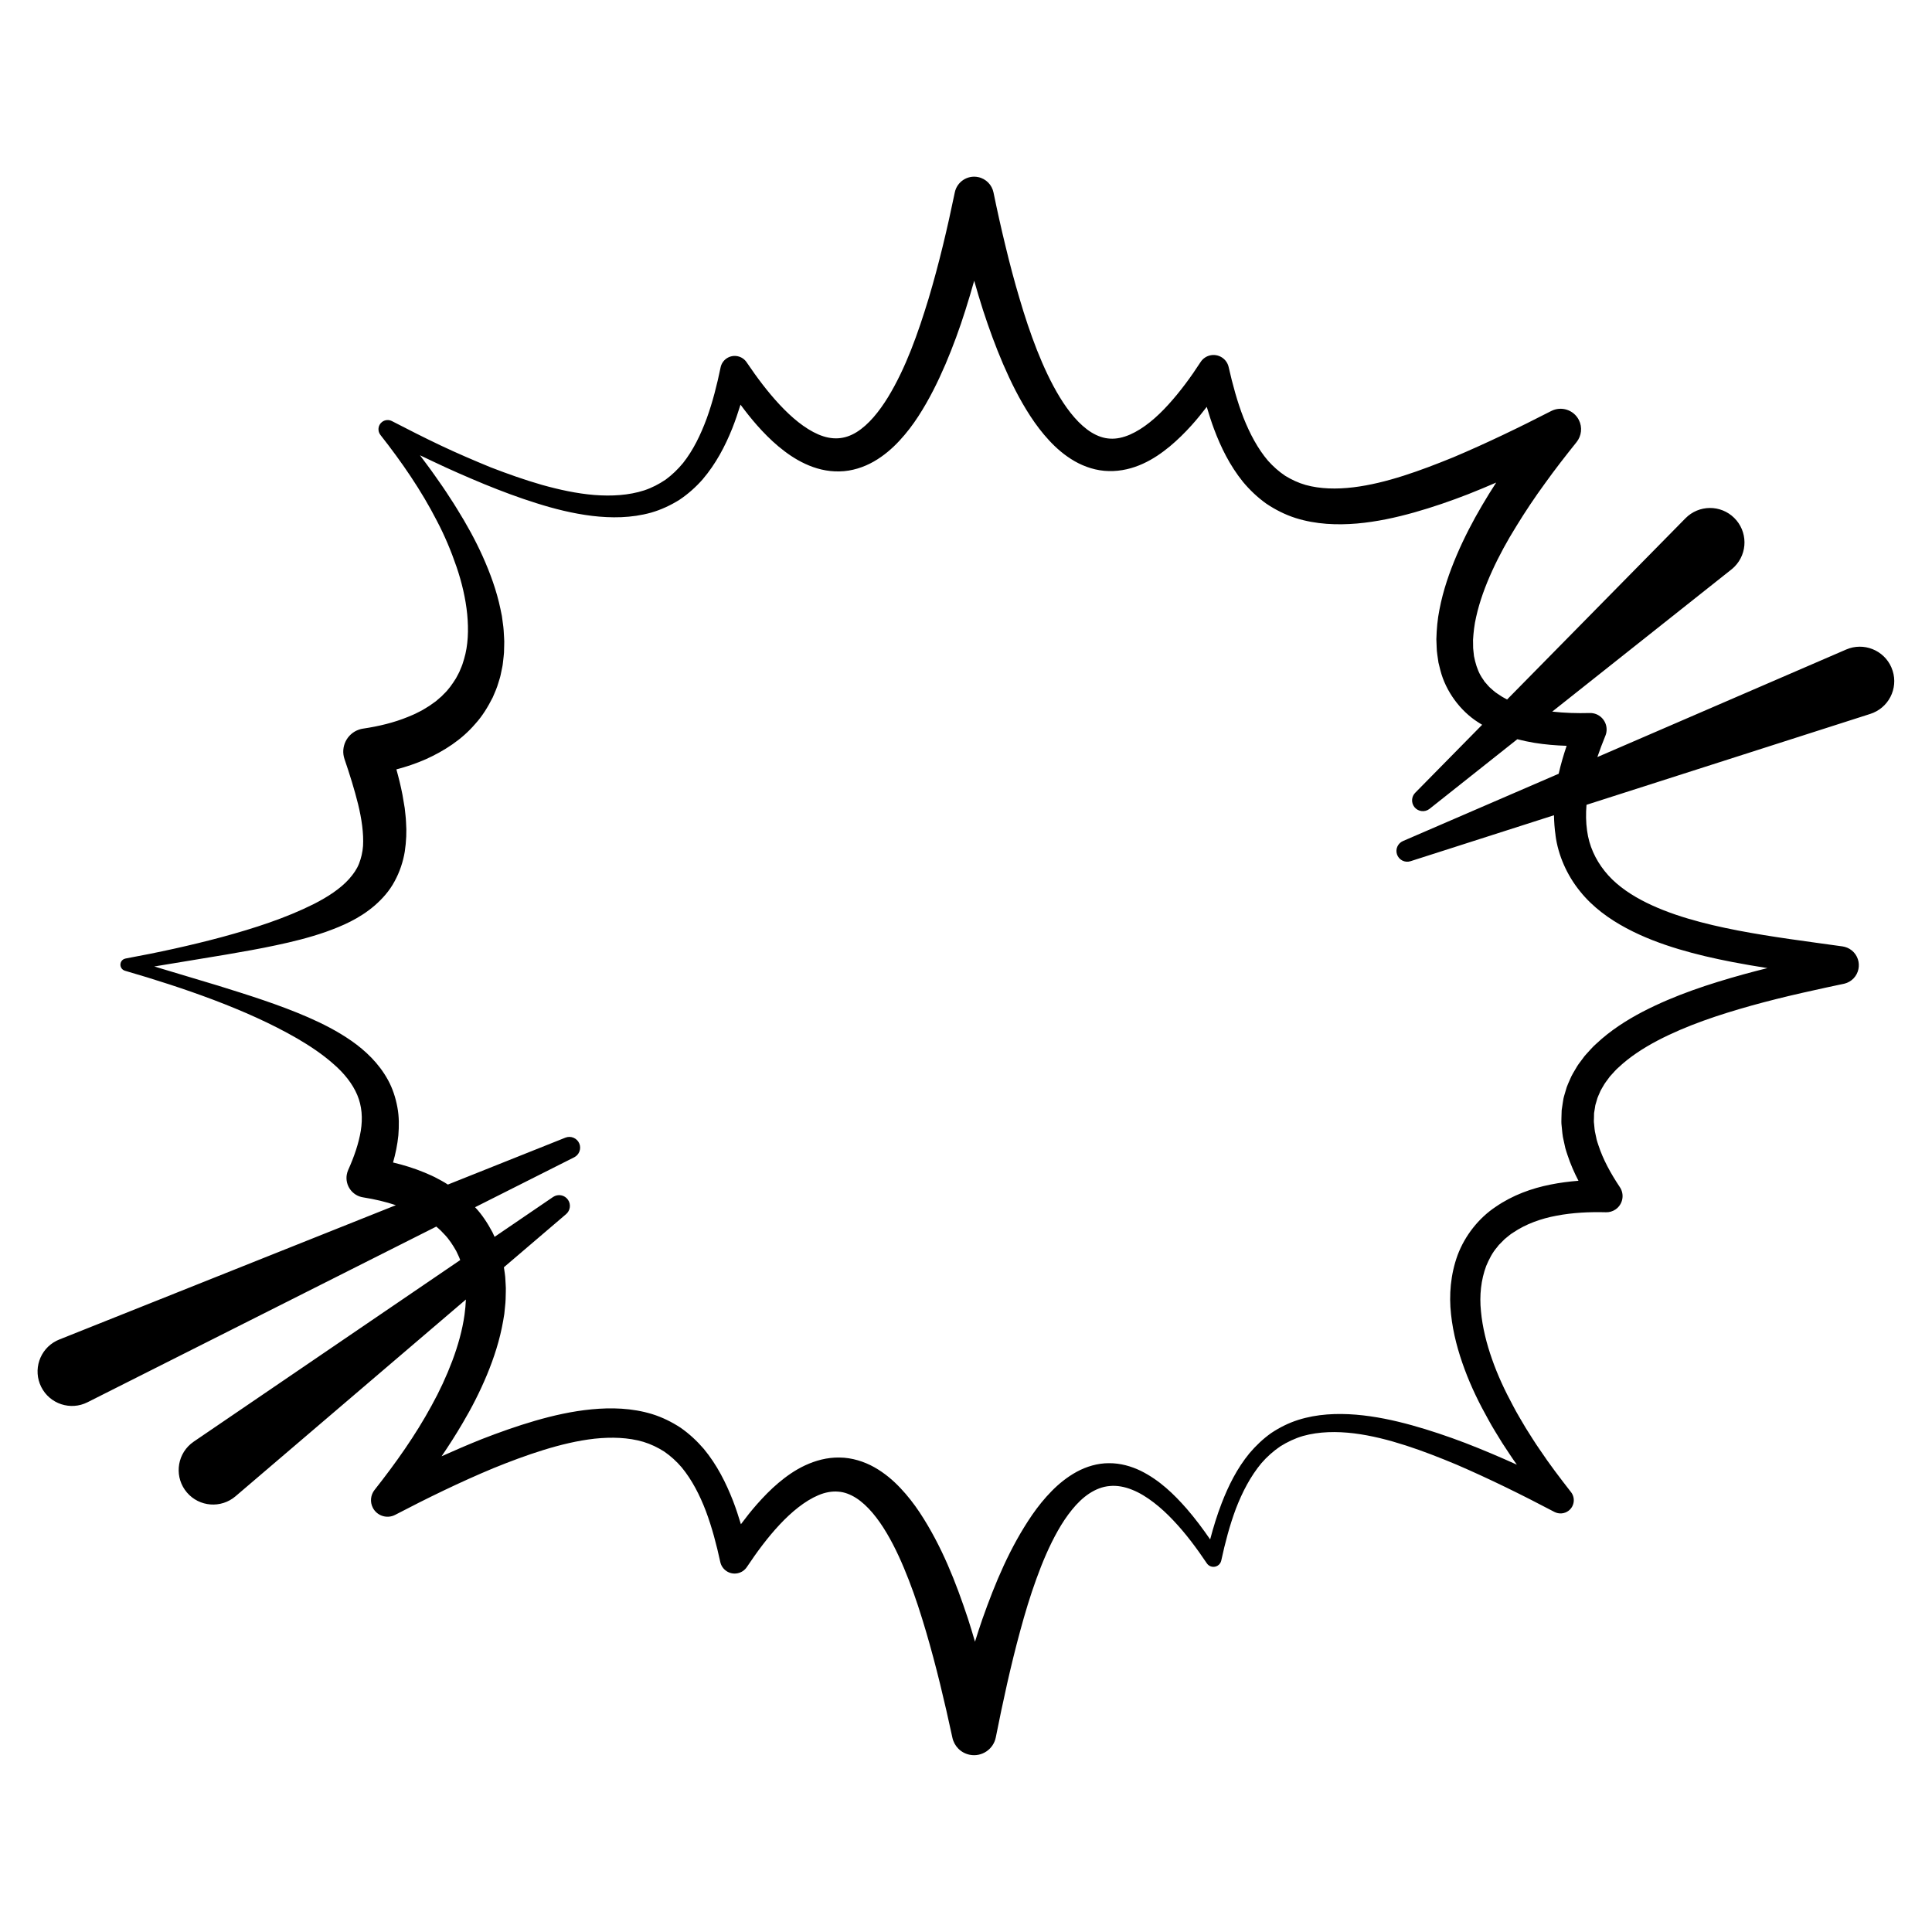 <?xml version="1.0" encoding="UTF-8"?>
<!-- Uploaded to: ICON Repo, www.svgrepo.com, Generator: ICON Repo Mixer Tools -->
<svg fill="#000000" width="800px" height="800px" version="1.1" viewBox="144 144 512 512" xmlns="http://www.w3.org/2000/svg">
 <path d="m645.25 320.89c-2-4.625-7.371-6.758-11.996-4.758l-65.938 28.5c0.652-1.891 1.363-3.777 2.125-5.648l0.016-0.031c0.219-0.539 0.328-1.129 0.312-1.746-0.062-2.41-2.07-4.316-4.484-4.25-3.352 0.09-6.688-0.008-9.926-0.375l47.492-37.672c0.273-0.223 0.582-0.492 0.832-0.75 3.539-3.594 3.492-9.375-0.102-12.914-3.594-3.539-9.375-3.492-12.914 0.102l-47.273 48.031c-0.891-0.449-1.73-0.953-2.508-1.512-0.809-0.5-1.449-1.145-2.133-1.738-0.336-0.305-0.586-0.672-0.891-0.996l-0.441-0.496-0.359-0.555c-1.043-1.418-1.688-3.09-2.141-4.856l-0.301-1.348-0.152-1.414c-0.078-0.461-0.082-0.953-0.078-1.441l-0.02-1.465c0.125-1.996 0.34-4.023 0.828-6.078 0.91-4.102 2.422-8.219 4.262-12.238 1.836-4.023 4-7.969 6.391-11.809 2.363-3.852 4.887-7.644 7.586-11.332 2.652-3.715 5.488-7.332 8.355-10.922l0.027-0.031c1.289-1.621 1.59-3.91 0.582-5.871-1.371-2.668-4.644-3.719-7.316-2.348-8.555 4.394-17.195 8.559-25.934 12.254-4.383 1.785-8.781 3.484-13.215 4.898-4.43 1.41-8.906 2.531-13.312 3.066-4.398 0.523-8.734 0.449-12.617-0.629-1.934-0.551-3.727-1.395-5.418-2.426-1.648-1.105-3.168-2.445-4.555-3.996-2.711-3.18-4.805-7.148-6.492-11.383-1.656-4.258-2.883-8.797-3.93-13.398l-0.012-0.055c-0.23-1.004-0.836-1.922-1.77-2.523-1.902-1.23-4.441-0.684-5.668 1.219-2.59 4.004-5.414 7.828-8.512 11.242-3.074 3.398-6.57 6.391-10.195 7.977-1.805 0.781-3.594 1.18-5.281 1.066-1.691-0.082-3.324-0.668-4.922-1.637-3.203-1.977-6.035-5.473-8.383-9.309-2.359-3.867-4.328-8.141-6.07-12.535-1.73-4.406-3.238-8.949-4.59-13.562-1.375-4.606-2.617-9.273-3.742-13.984-1.152-4.703-2.203-9.445-3.18-14.207-0.41-1.984-1.957-3.641-4.07-4.074-2.832-0.586-5.602 1.234-6.188 4.066v0.008c-1.969 9.52-4.199 18.969-6.957 28.18-2.793 9.152-6 18.281-10.723 26.047-2.348 3.824-5.156 7.316-8.336 9.285-3.16 1.965-6.469 2.184-10.137 0.617-3.629-1.559-7.137-4.539-10.266-7.891-3.152-3.375-6.004-7.188-8.684-11.145l-0.07-0.105c-0.539-0.789-1.371-1.383-2.383-1.59-2.062-0.426-4.082 0.902-4.508 2.965-0.957 4.637-2.113 9.207-3.684 13.539-1.594 4.309-3.574 8.41-6.269 11.805-1.371 1.664-2.906 3.137-4.606 4.391-1.742 1.176-3.621 2.164-5.664 2.844-4.094 1.332-8.672 1.586-13.266 1.227-4.609-0.379-9.246-1.391-13.824-2.668-4.574-1.312-9.098-2.914-13.578-4.644-4.449-1.828-8.883-3.723-13.246-5.789-4.363-2.066-8.672-4.266-12.973-6.484-0.824-0.422-1.852-0.359-2.629 0.25-1.059 0.832-1.242 2.367-0.406 3.426l0.023 0.031c5.625 7.144 10.797 14.664 14.898 22.656 2.098 3.969 3.82 8.102 5.242 12.254 1.418 4.156 2.414 8.402 2.832 12.566 0.395 4.152 0.258 8.266-0.836 11.895l-0.418 1.348c-0.129 0.453-0.352 0.859-0.516 1.293-0.309 0.875-0.801 1.648-1.211 2.457-0.961 1.531-1.977 3.012-3.312 4.25l-0.465 0.488c-0.168 0.152-0.348 0.297-0.52 0.445l-1.035 0.895-1.133 0.805c-0.371 0.277-0.75 0.543-1.168 0.773l-1.207 0.734c-0.406 0.242-0.855 0.438-1.281 0.66-0.836 0.461-1.758 0.816-2.66 1.195-3.641 1.488-7.656 2.465-11.809 3.078l-0.062 0.008c-0.352 0.055-0.707 0.141-1.055 0.262-3.211 1.098-4.926 4.594-3.828 7.809 1.375 4.023 2.629 8.035 3.598 11.945 0.953 3.914 1.504 7.723 1.312 11.094-0.133 1.668-0.488 3.191-1.051 4.637-0.551 1.449-1.484 2.769-2.621 4.066-2.301 2.586-5.703 4.805-9.379 6.668-7.426 3.727-15.816 6.434-24.219 8.719-8.441 2.269-17.02 4.133-25.648 5.719l-0.02 0.004c-0.598 0.113-1.113 0.547-1.297 1.172-0.254 0.883 0.254 1.805 1.137 2.062 7.922 2.297 15.781 4.82 23.473 7.719 7.676 2.914 15.23 6.223 22.176 10.234 3.457 2.012 6.75 4.227 9.57 6.723 2.859 2.457 5.102 5.285 6.348 8.242 1.238 2.961 1.473 6.117 0.938 9.496-0.559 3.379-1.766 6.891-3.332 10.363-0.18 0.406-0.32 0.863-0.395 1.32-0.449 2.84 1.488 5.512 4.328 5.961l0.145 0.023c2.945 0.469 5.82 1.141 8.543 2.051l-89.203 35.605c-0.238 0.094-0.488 0.207-0.723 0.324-4.5 2.266-6.312 7.754-4.043 12.254 2.266 4.5 7.754 6.312 12.254 4.043l92.438-46.559c0.758 0.629 1.465 1.301 2.106 2.027 1.289 1.316 2.254 2.852 3.16 4.422 0.363 0.805 0.793 1.574 1.066 2.43l-70.621 48.117c-0.27 0.184-0.535 0.387-0.789 0.602-3.832 3.273-4.285 9.035-1.012 12.871 3.273 3.832 9.035 4.285 12.871 1.012l61.059-52.152c-0.055 1.336-0.176 2.684-0.363 4.039-0.57 4.074-1.73 8.191-3.246 12.234-1.527 4.043-3.371 8.035-5.519 11.906-4.231 7.781-9.441 15.145-15.023 22.219l-0.059 0.07c-1.031 1.312-1.266 3.164-0.441 4.742 1.121 2.144 3.769 2.977 5.914 1.855 8.543-4.461 17.195-8.68 25.996-12.352 4.41-1.793 8.855-3.461 13.34-4.848 4.481-1.383 9.02-2.481 13.512-2.984 4.481-0.469 8.926-0.34 12.918 0.836 1.988 0.602 3.828 1.5 5.555 2.594 1.68 1.168 3.231 2.562 4.606 4.176 2.707 3.285 4.785 7.312 6.414 11.594 1.609 4.301 2.809 8.855 3.812 13.477 0.207 0.949 0.773 1.832 1.645 2.414 1.789 1.195 4.207 0.711 5.402-1.078l0.031-0.047c2.652-3.973 5.484-7.801 8.637-11.172 3.133-3.348 6.672-6.293 10.293-7.82 1.801-0.762 3.582-1.078 5.223-0.941 1.645 0.109 3.219 0.711 4.762 1.684 3.094 1.984 5.844 5.469 8.113 9.301 2.293 3.859 4.184 8.133 5.883 12.516 1.707 4.387 3.16 8.93 4.519 13.52 2.707 9.191 4.941 18.613 6.988 28.102l0.02 0.094c0.48 2.215 2.227 4.047 4.594 4.516 3.18 0.633 6.269-1.43 6.906-4.609 1.895-9.52 3.949-18.988 6.477-28.262 1.258-4.637 2.633-9.223 4.258-13.68 1.609-4.453 3.441-8.809 5.699-12.801 1.125-1.996 2.375-3.883 3.758-5.586 1.379-1.707 2.914-3.203 4.602-4.312 1.688-1.098 3.496-1.82 5.41-1.973 1.91-0.184 3.941 0.184 5.922 0.988 1.988 0.785 3.918 1.992 5.738 3.387 1.824 1.398 3.551 3.004 5.176 4.731 3.269 3.441 6.164 7.328 8.863 11.348l0.023 0.035c0.293 0.438 0.754 0.766 1.309 0.887 1.145 0.246 2.269-0.48 2.516-1.621 1.012-4.684 2.223-9.312 3.875-13.734 1.691-4.394 3.863-8.582 6.762-12.07 1.484-1.711 3.164-3.199 4.992-4.449 1.879-1.172 3.883-2.129 6.019-2.758 4.297-1.199 8.941-1.254 13.539-0.699 4.609 0.578 9.203 1.758 13.715 3.211 4.519 1.457 8.969 3.207 13.387 5.047 8.805 3.797 17.453 8.062 25.996 12.562 1.18 0.617 2.664 0.535 3.785-0.332 1.527-1.188 1.805-3.391 0.617-4.918l-0.066-0.082c-2.832-3.644-5.637-7.305-8.18-11.125-1.32-1.879-2.508-3.836-3.738-5.766-1.148-1.969-2.356-3.914-3.391-5.93-2.16-3.992-4.074-8.098-5.543-12.297-1.48-4.188-2.551-8.477-2.945-12.711-0.441-4.234 0.023-8.379 1.391-12.031 0.758-1.781 1.625-3.519 2.891-4.969l0.441-0.57 0.512-0.512 1.016-1.031c0.781-0.59 1.461-1.285 2.332-1.785 3.285-2.215 7.254-3.672 11.473-4.449 4.215-0.805 8.633-1.023 13.078-0.906 0.855 0.023 1.723-0.207 2.488-0.719 1.965-1.312 2.496-3.969 1.184-5.938l-0.027-0.039c-2.383-3.574-4.445-7.309-5.672-11.121-0.145-0.477-0.336-0.949-0.449-1.426l-0.301-1.426c-0.262-0.953-0.281-1.891-0.387-2.832-0.078-0.473-0.047-0.934-0.027-1.395l0.031-1.383 0.219-1.344 0.102-0.672c0.035-0.223 0.125-0.434 0.184-0.652l0.379-1.305c0.145-0.43 0.363-0.84 0.535-1.262 0.305-0.859 0.867-1.633 1.312-2.449 0.23-0.406 0.562-0.77 0.832-1.16 0.301-0.375 0.531-0.789 0.887-1.141 0.68-0.715 1.277-1.484 2.059-2.144 2.93-2.762 6.516-5.094 10.336-7.106 7.688-4.012 16.246-6.84 24.906-9.266 4.344-1.203 8.738-2.297 13.172-3.309l6.668-1.48 3.348-0.715 0.84-0.176 0.211-0.043 0.105-0.023 0.316-0.074c0.773-0.188 1.695-0.676 2.363-1.387 0.691-0.715 1.117-1.609 1.289-2.477 0.172-0.879 0.129-1.754-0.16-2.613-0.281-0.855-0.832-1.691-1.602-2.312-0.777-0.629-1.672-0.953-2.477-1.07-9.367-1.312-18.645-2.473-27.703-4.211-4.523-0.871-8.988-1.887-13.312-3.18-4.316-1.293-8.5-2.867-12.305-4.898-3.801-2.027-7.223-4.539-9.688-7.66-2.477-3.102-4.144-6.719-4.672-10.738-0.316-2.215-0.34-4.508-0.152-6.832l75.188-24.086c0.277-0.09 0.562-0.195 0.836-0.312 4.656-1.992 6.785-7.363 4.785-11.988zm-89.023 44.488c0.703 5.332 3.066 10.602 6.488 14.812 3.41 4.269 7.793 7.379 12.27 9.777 4.5 2.406 9.18 4.148 13.871 5.562 4.695 1.41 9.422 2.484 14.137 3.398 3.137 0.605 6.269 1.137 9.398 1.629-2.148 0.535-4.297 1.094-6.441 1.684-9 2.508-18.004 5.418-26.633 9.883-4.293 2.258-8.508 4.934-12.273 8.465-0.969 0.836-1.82 1.859-2.707 2.82-0.457 0.465-0.82 1.047-1.23 1.566-0.391 0.547-0.82 1.051-1.168 1.637-0.68 1.18-1.441 2.305-1.945 3.606-0.27 0.637-0.574 1.258-0.801 1.91l-0.594 2c-0.09 0.336-0.207 0.664-0.266 1.008l-0.168 1.027-0.309 2.059-0.062 2.059c-0.02 0.688-0.039 1.375 0.051 2.043 0.133 1.344 0.219 2.707 0.551 3.981l0.426 1.938c0.16 0.637 0.391 1.238 0.582 1.855 0.789 2.398 1.781 4.66 2.906 6.82-2.461 0.188-4.934 0.508-7.402 1.004-4.988 0.984-10.031 2.797-14.516 5.883-4.523 2.992-8.172 7.652-10.105 12.785-1.891 5.164-2.316 10.617-1.75 15.707 0.543 5.117 1.895 9.977 3.613 14.605 1.719 4.637 3.867 9.031 6.242 13.254 1.148 2.141 2.453 4.168 3.707 6.231 1.281 1.934 2.527 3.894 3.883 5.769-4.508-2.039-9.066-3.977-13.703-5.766-4.617-1.754-9.312-3.344-14.109-4.68-4.797-1.324-9.723-2.379-14.793-2.805-5.051-0.41-10.324-0.207-15.367 1.395-2.519 0.801-4.91 2-7.117 3.465-2.164 1.535-4.078 3.359-5.762 5.344-3.309 4.023-5.59 8.629-7.391 13.293-1.215 3.141-2.188 6.34-3.039 9.559-1.934-2.809-3.984-5.555-6.254-8.176-3.363-3.82-7.137-7.519-12.148-10.004-2.5-1.203-5.379-2.043-8.398-2.019-3.019-0.02-6.019 0.898-8.566 2.281-2.555 1.402-4.758 3.195-6.664 5.144-1.918 1.949-3.59 4.047-5.094 6.211-5.973 8.695-9.867 18.164-13.234 27.672-0.688 1.992-1.336 3.996-1.961 6-0.598-2.059-1.219-4.113-1.883-6.16-3.188-9.598-6.891-19.164-12.793-28.121-1.488-2.231-3.164-4.406-5.106-6.457-1.934-2.047-4.195-3.977-6.898-5.5-2.691-1.508-5.93-2.551-9.219-2.57-3.293-0.07-6.418 0.82-9.102 2.066-2.703 1.254-5.004 2.91-7.098 4.664-2.09 1.762-3.934 3.684-5.672 5.641-1.516 1.723-2.918 3.5-4.266 5.305-0.621-2.07-1.297-4.133-2.082-6.18-1.867-4.773-4.238-9.547-7.738-13.77-1.789-2.082-3.836-4.004-6.148-5.617-2.356-1.547-4.914-2.801-7.582-3.629-5.352-1.625-10.824-1.75-15.992-1.258-5.191 0.5-10.168 1.633-15 3.031-4.832 1.406-9.531 3.078-14.156 4.879-3.586 1.434-7.121 2.961-10.625 4.531 1.934-2.824 3.781-5.727 5.531-8.707 2.438-4.102 4.633-8.406 6.508-12.91 1.863-4.508 3.406-9.242 4.277-14.258l0.312-1.883 0.191-1.926c0.16-1.277 0.176-2.59 0.199-3.898 0.031-0.652 0.008-1.312-0.039-1.98l-0.117-1.992c-0.062-0.664-0.176-1.336-0.27-2-0.027-0.176-0.055-0.355-0.082-0.531l16.496-14.09c1.086-0.934 1.332-2.566 0.504-3.781-0.887-1.305-2.664-1.641-3.969-0.754l-15.496 10.559c-0.184-0.398-0.367-0.793-0.551-1.191-1.277-2.383-2.758-4.707-4.617-6.66l26.27-13.23c1.305-0.66 1.918-2.227 1.367-3.609-0.586-1.465-2.246-2.176-3.711-1.594l-31.141 12.43-0.84-0.535c-0.566-0.352-1.156-0.637-1.738-0.957-1.152-0.66-2.356-1.156-3.551-1.672-2.766-1.148-5.578-2.019-8.398-2.684 0.656-2.301 1.156-4.695 1.41-7.203 0.184-2.426 0.223-4.926-0.262-7.449-0.457-2.5-1.266-4.984-2.484-7.207-2.445-4.465-6.016-7.812-9.684-10.375-3.707-2.578-7.59-4.539-11.5-6.254-7.832-3.402-15.809-5.875-23.746-8.352l-17.008-5.109c6.348-1.062 12.715-2.082 19.098-3.16 4.363-0.758 8.738-1.504 13.121-2.453 4.391-0.926 8.789-2.004 13.199-3.539 4.375-1.566 8.902-3.488 12.98-6.992 2.004-1.742 3.926-3.863 5.269-6.394 1.375-2.492 2.277-5.234 2.719-7.922 0.398-2.664 0.52-5.316 0.328-7.805-0.043-1.277-0.23-2.461-0.344-3.699-0.188-1.191-0.383-2.387-0.602-3.559-0.445-2.293-0.996-4.523-1.605-6.707 2.617-0.688 5.219-1.559 7.773-2.684 4.785-2.156 9.508-5.133 13.16-9.418 1.883-2.066 3.352-4.512 4.606-6.996 0.547-1.285 1.133-2.551 1.496-3.883 0.191-0.66 0.438-1.312 0.574-1.98l0.418-2c0.156-0.664 0.203-1.336 0.285-2 0.07-0.668 0.16-1.332 0.203-1.996l0.051-1.98c0.027-0.66 0.027-1.316-0.027-1.961-0.07-1.297-0.125-2.594-0.328-3.852l-0.254-1.895-0.379-1.852c-1.027-4.926-2.731-9.531-4.695-13.926-1.973-4.394-4.293-8.559-6.781-12.562-0.602-1.02-1.254-1.996-1.898-2.981-0.648-0.98-1.262-1.984-1.941-2.941-1.348-1.918-2.664-3.856-4.07-5.723-0.641-0.879-1.289-1.75-1.945-2.613 1.184 0.562 2.359 1.137 3.551 1.684 4.414 2.113 8.922 4.066 13.461 5.953 4.555 1.863 9.176 3.602 13.918 5.082 4.738 1.5 9.613 2.723 14.688 3.344 5.055 0.602 10.398 0.598 15.645-0.867 2.617-0.75 5.133-1.918 7.473-3.379 2.297-1.531 4.356-3.371 6.148-5.402 3.516-4.117 5.984-8.812 7.883-13.559 0.82-2.074 1.527-4.172 2.176-6.273 1.375 1.859 2.816 3.691 4.375 5.461 1.73 1.961 3.598 3.859 5.688 5.613 2.102 1.742 4.402 3.379 7.106 4.621 2.672 1.246 5.797 2.086 9.059 1.996 3.262-0.047 6.457-1.105 9.105-2.621 2.664-1.527 4.883-3.461 6.785-5.508 1.91-2.055 3.551-4.227 5-6.461 2.902-4.473 5.188-9.125 7.211-13.828 2-4.711 3.746-9.473 5.262-14.281 0.828-2.602 1.605-5.215 2.34-7.832 0.738 2.613 1.516 5.223 2.348 7.82 1.562 4.793 3.297 9.555 5.309 14.258 2.031 4.695 4.32 9.344 7.223 13.801 1.453 2.227 3.086 4.398 4.984 6.449 1.891 2.047 4.102 3.973 6.75 5.496 2.637 1.512 5.812 2.566 9.059 2.617 3.242 0.09 6.363-0.715 9.039-1.945 2.703-1.223 5.012-2.852 7.121-4.582 2.098-1.75 3.988-3.617 5.742-5.566 1.441-1.594 2.773-3.246 4.055-4.922 0.578 1.965 1.203 3.926 1.93 5.879 1.809 4.824 4.164 9.648 7.66 13.984 1.781 2.144 3.852 4.121 6.199 5.797 2.391 1.605 5 2.918 7.723 3.793 5.461 1.723 11.039 1.906 16.293 1.465 5.273-0.465 10.312-1.574 15.195-2.945 4.887-1.379 9.629-3.019 14.281-4.828 2.5-0.984 4.969-2.019 7.422-3.082-1.301 2-2.559 4.035-3.773 6.106-2.465 4.188-4.727 8.543-6.676 13.105-1.941 4.562-3.609 9.328-4.582 14.426-0.516 2.531-0.754 5.191-0.824 7.879l0.078 2.051c0.023 0.684 0.059 1.367 0.176 2.062l0.301 2.074c0.152 0.691 0.34 1.387 0.516 2.074 1.422 5.543 5.258 10.742 9.996 13.75 0.352 0.238 0.711 0.445 1.066 0.664l-17.746 18.027c-1 1.012-1.109 2.637-0.203 3.781 0.98 1.238 2.777 1.445 4.016 0.465l23.254-18.445c1.516 0.391 3.031 0.707 4.531 0.957 2.867 0.465 5.715 0.695 8.539 0.789-0.816 2.414-1.535 4.875-2.113 7.406l-41.27 17.836c-1.328 0.578-2.039 2.086-1.586 3.492 0.48 1.5 2.09 2.328 3.59 1.848l38.02-12.18c0.043 1.77 0.156 3.543 0.422 5.332z"/>
</svg>